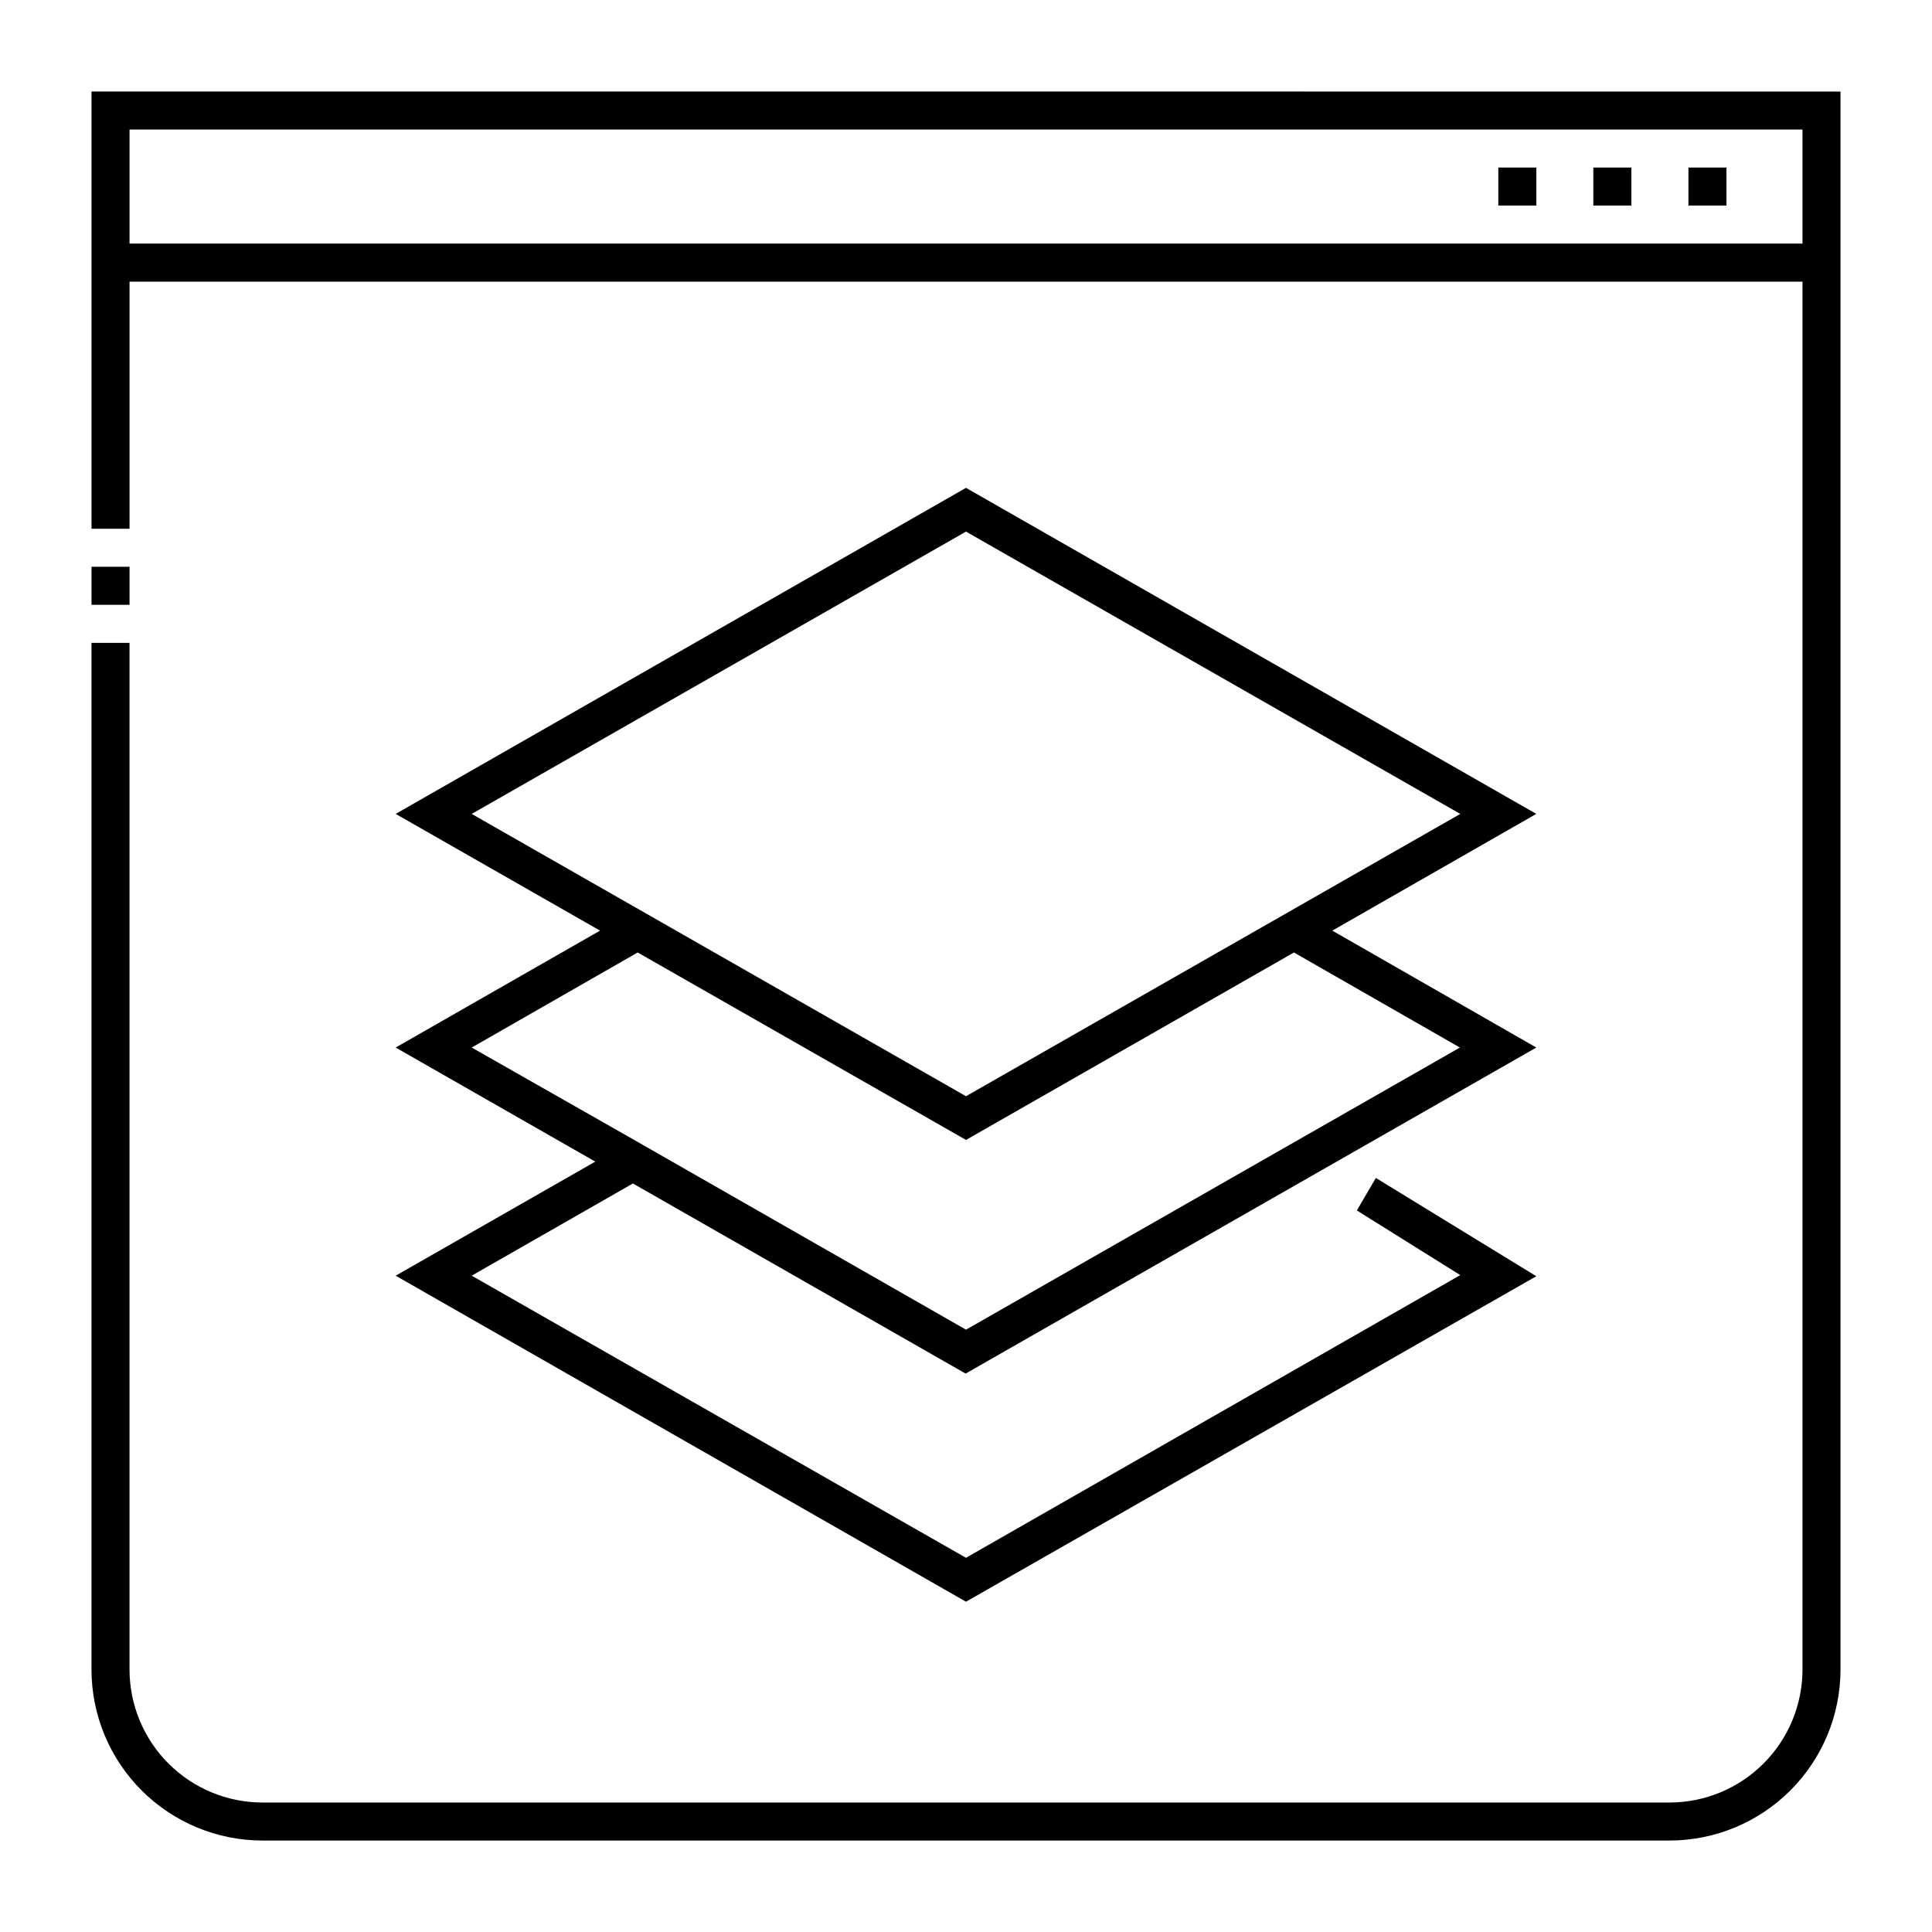 <?xml version="1.0" encoding="UTF-8"?>
<!-- Uploaded to: ICON Repo, www.svgrepo.com, Generator: ICON Repo Mixer Tools -->
<svg fill="#000000" width="800px" height="800px" version="1.1" viewBox="144 144 512 512" xmlns="http://www.w3.org/2000/svg">
 <g>
  <path d="m541.07 188.4h10.078v10.078h-10.078z"/>
  <path d="m566.25 188.4h10.078v10.078h-10.078z"/>
  <path d="m591.45 188.4h10.078v10.078h-10.078z"/>
  <path d="m168.25 294.2h10.078v10.078h-10.078z"/>
  <path d="m168.25 168.25v115.88h10.078v-65.492h443.35v367.78c0 9.355-3.715 18.324-10.332 24.938-6.613 6.617-15.582 10.332-24.938 10.332h-372.82c-9.355 0-18.324-3.715-24.938-10.332-6.613-6.613-10.328-15.582-10.328-24.938v-272.05h-10.078v272.05c0 12.027 4.777 23.562 13.281 32.062 8.504 8.504 20.035 13.281 32.062 13.281h372.82c12.027 0 23.562-4.777 32.062-13.281 8.504-8.5 13.281-20.035 13.281-32.062v-418.16zm10.078 40.305v-30.227h443.35v30.23z"/>
  <path d="m400 568.47 151.14-86.254-42.523-26.047-5.039 8.613 27.41 17.133-130.99 74.918-130.99-74.766 42.723-24.434 88.168 50.383 151.24-86.406-54.059-30.984 54.059-30.934-151.14-86.406-151.14 86.406 54.16 30.934-54.16 30.984 52.898 30.23-52.898 30.23zm0-283.59 130.99 74.816-130.99 74.812-130.99-74.812zm-130.99 136.73 43.984-25.191 87.008 49.676 86.906-49.676 43.984 25.191-130.89 74.766-88.117-50.383z"/>
 </g>
</svg>